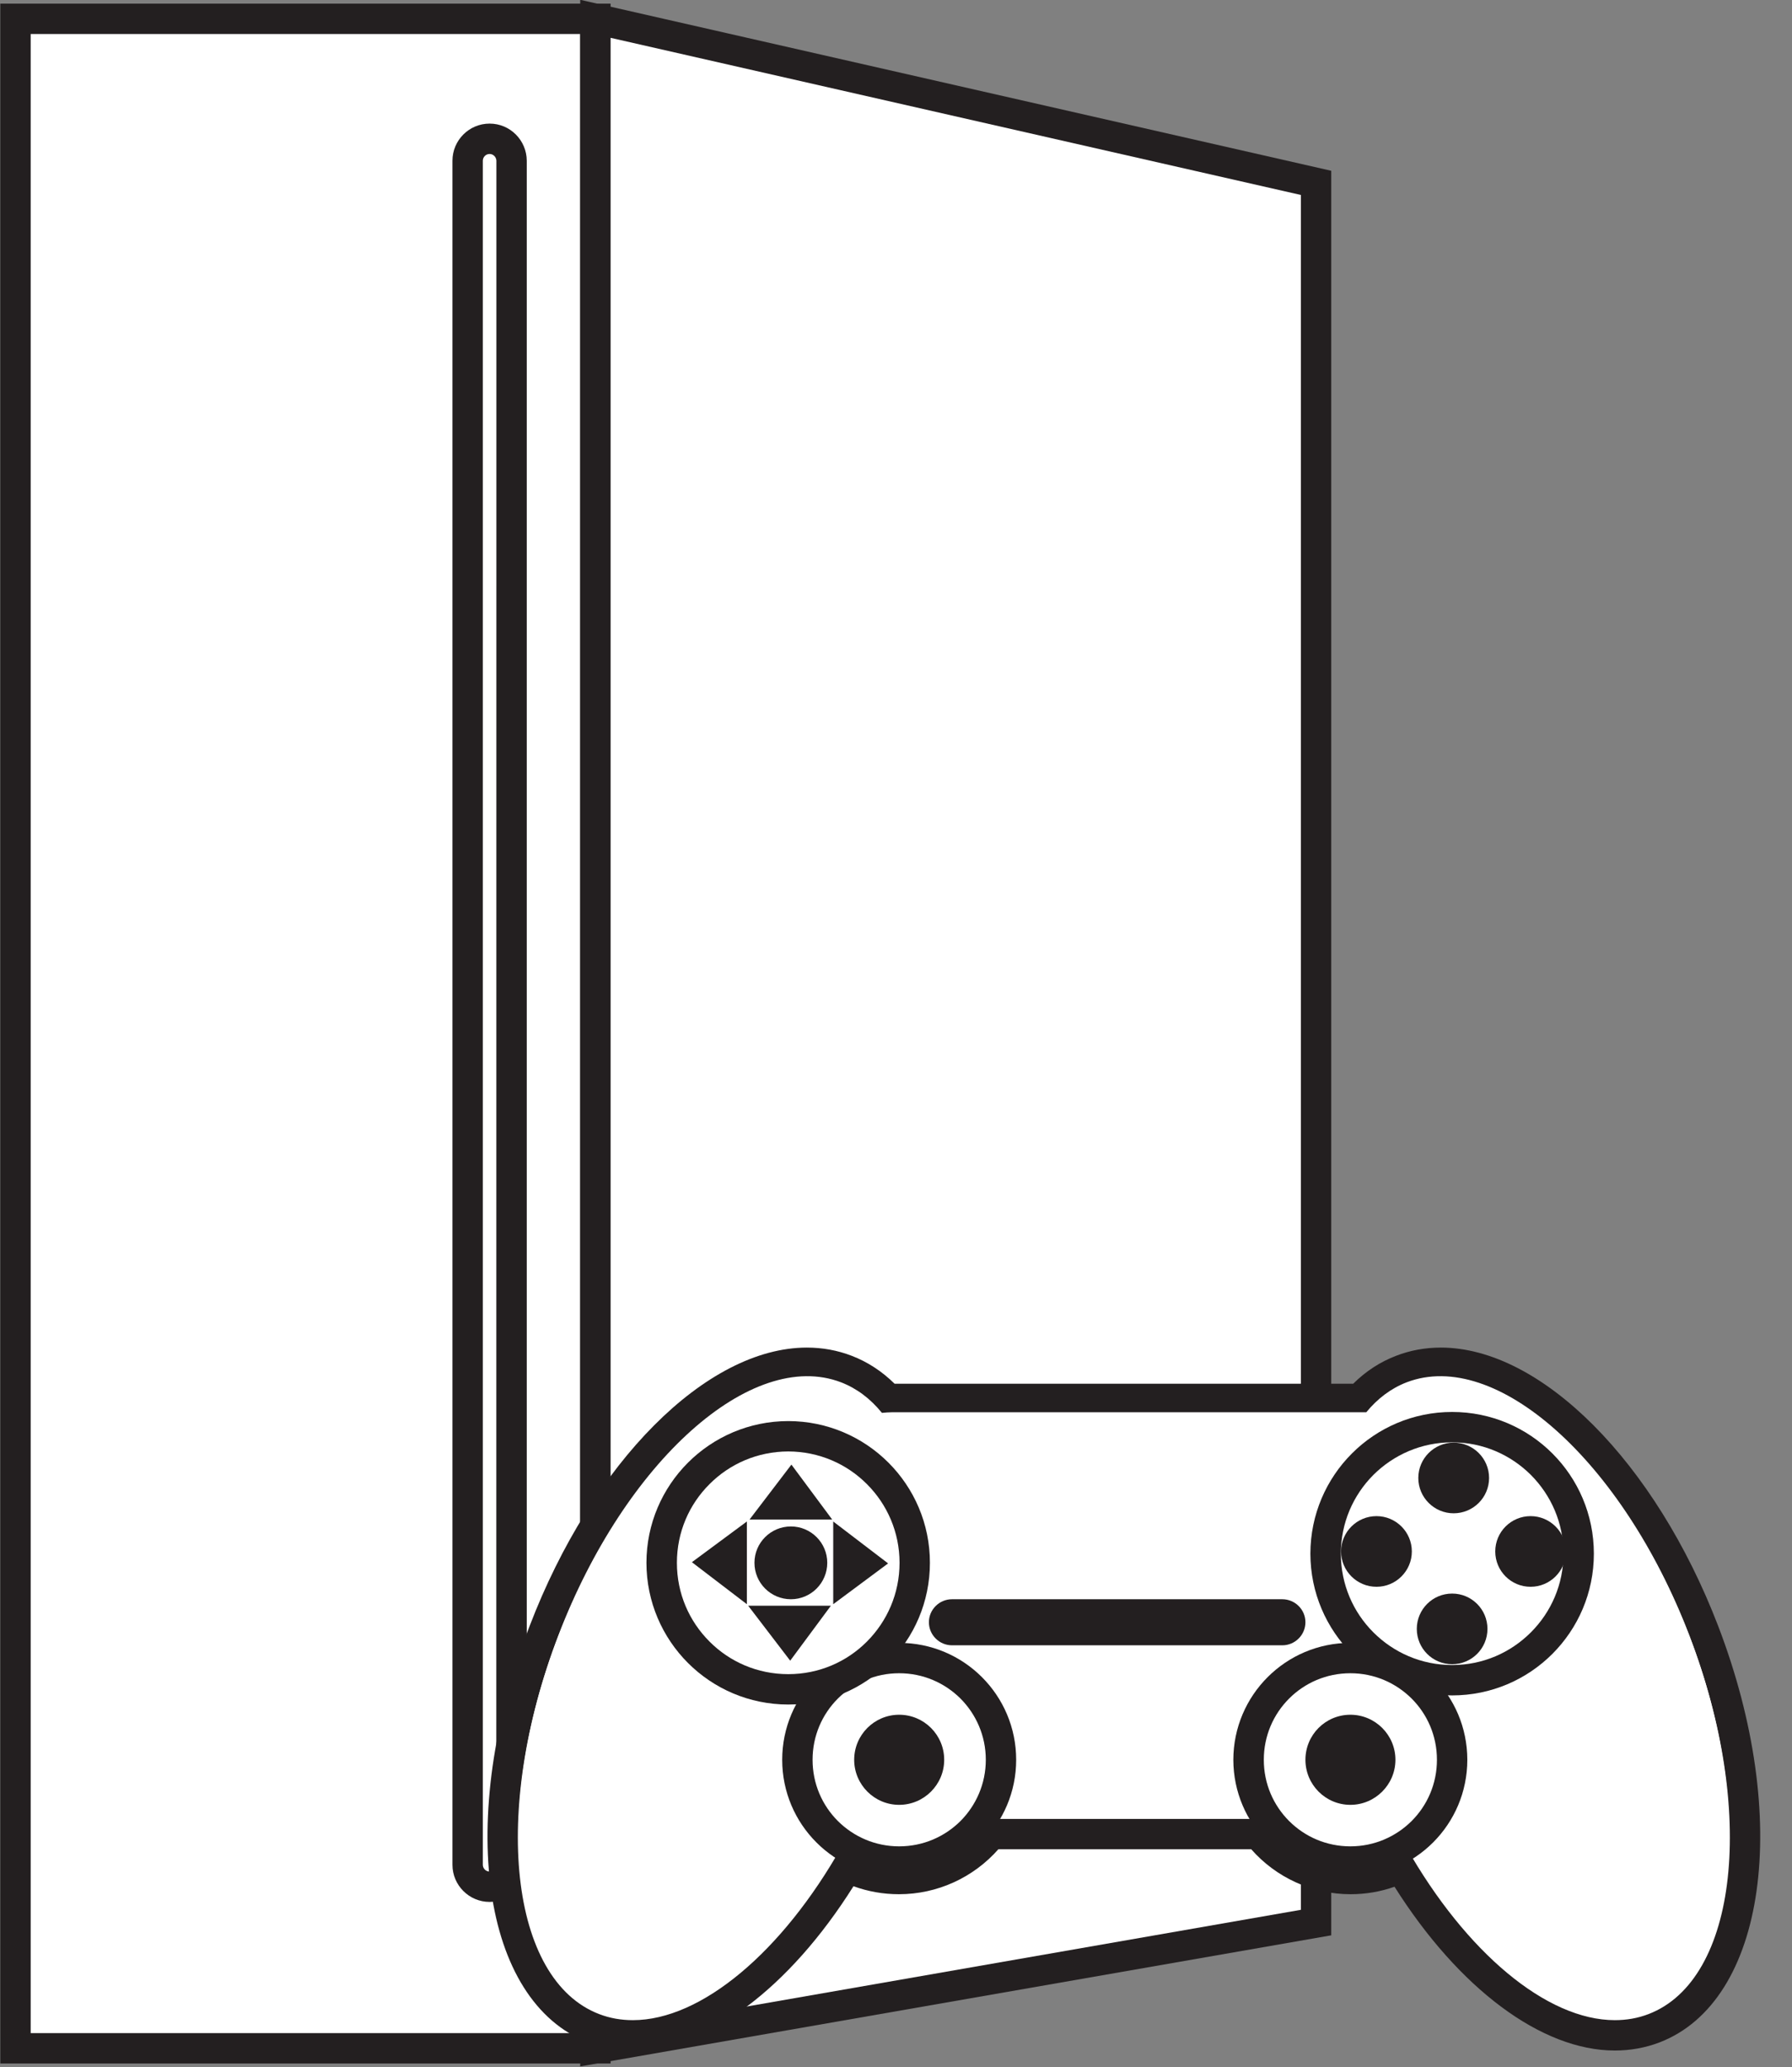 <?xml version="1.0" encoding="UTF-8" standalone="no"?><svg xmlns="http://www.w3.org/2000/svg" xmlns:xlink="http://www.w3.org/1999/xlink" fill="#231f20" height="204.2" preserveAspectRatio="xMidYMid meet" version="1.1" viewBox="126.4 110.5 177.0 204.2" width="177" zoomAndPan="magnify">
 <rect x="126.4" y="110.5" width="177.0" height="204.2" fill="#808080" stroke="none"/>
 <g id="surface1">
  <g id="change1_1"><path d="m185.21 312.84h-57.28v-200.48h57.28v200.48" fill="#ffffff"/></g>
  <g id="change2_1"><path d="m185.21 312.84v-1.5h-55.78v-197.48h54.28v198.98h1.5v-1.5 1.5h1.5v-201.98h-60.28v203.48h60.28v-1.5h-1.5" fill="inherit"/></g>
  <g id="change1_2"><path d="m185.21 112.36l71.18 16.2v171.86l-71.18 12.42v-200.48" fill="#ffffff"/></g>
  <g id="change2_2"><path d="m185.21 112.36l-0.33 1.46 70.01 15.94v169.4l-68.18 11.9v-198.7h-1.5l-0.33 1.46 0.33-1.46h-1.5v202.27l74.18-12.95v-174.31l-74.18-16.89v1.88h1.5" fill="inherit"/></g>
  <g id="change1_3"><path d="m176.93 294.71c0 1.2-0.98 2.17-2.17 2.17-1.2 0-2.17-0.97-2.17-2.17v-168.33c0-1.2 0.97-2.17 2.17-2.17 1.19 0 2.17 0.97 2.17 2.17v168.33" fill="#ffffff"/></g>
  <g id="change2_3"><path d="m176.93 294.71h-1.5c-0.01 0.37-0.3 0.67-0.67 0.67s-0.67-0.3-0.67-0.67v-168.33c0-0.37 0.3-0.67 0.67-0.67 0.36 0 0.66 0.3 0.67 0.67l-0.01 168.33h3.01v-168.33c-0.01-2.02-1.64-3.67-3.67-3.67s-3.67 1.65-3.67 3.67v168.33c0 2.02 1.64 3.67 3.67 3.67 2.02 0 3.66-1.65 3.66-3.67h-1.49" fill="inherit"/></g>
  <g id="change1_4"><path d="m285.9 311.56c-6.99 0-15-6.31-21.15-16.56-1.54 0.74-3.22 1.12-4.95 1.12-3.57 0-6.92-1.65-9.11-4.44h-26.39c-2.18 2.79-5.53 4.44-9.11 4.44-1.78 0-3.51-0.41-5.09-1.18-6.15 10.29-14.19 16.62-21.19 16.62-1.35 0-2.65-0.24-3.87-0.7-9.76-3.75-11.93-20.96-4.93-39.19 5.99-15.63 16.68-26.55 25.99-26.55 1.35 0 2.66 0.24 3.88 0.71 1.55 0.6 2.95 1.56 4.15 2.86h0.34 46.22c1.2-1.31 2.6-2.27 4.15-2.86 1.21-0.47 2.52-0.71 3.87-0.71 9.31 0 20 10.92 26 26.55 6.99 18.23 4.82 35.44-4.94 39.19-1.22 0.46-2.52 0.7-3.87 0.7" fill="#ffffff"/></g>
  <g id="change2_4"><path d="m268.71 243.62c-1.53 0-3.02 0.27-4.41 0.81-1.57 0.6-2.99 1.52-4.24 2.76h-45.3c-1.25-1.23-2.67-2.16-4.24-2.76-1.4-0.54-2.88-0.81-4.42-0.81-9.92 0-21.19 11.31-27.39 27.51-7.3 19.02-4.75 37.08 5.79 41.13 1.39 0.53 2.88 0.8 4.41 0.8 7.27 0 15.45-6.15 21.79-16.23 1.43 0.52 2.94 0.79 4.49 0.79 3.79 0 7.35-1.64 9.82-4.44h24.98c2.46 2.8 6.03 4.44 9.81 4.44 1.49 0 2.96-0.25 4.34-0.74 6.34 10.05 14.51 16.18 21.76 16.18 1.54 0 3.02-0.27 4.41-0.8 10.54-4.05 13.09-22.11 5.8-41.13-6.22-16.2-17.48-27.51-27.4-27.51zm0 3c8.43 0 18.8 10.47 24.6 25.59 6.58 17.18 4.76 33.86-4.08 37.25-1.06 0.41-2.18 0.6-3.33 0.6-6.73 0-14.7-6.69-20.6-17.08-1.58 1.03-3.46 1.64-5.5 1.64-3.47 0-6.53-1.76-8.35-4.44h-27.91c-1.81 2.68-4.87 4.44-8.35 4.44-2.09 0-4.03-0.64-5.64-1.73-5.89 10.45-13.89 17.17-20.64 17.17-1.15 0-2.27-0.19-3.33-0.6-8.84-3.39-10.66-20.07-4.07-37.25 5.79-15.12 16.16-25.59 24.59-25.59 1.16 0 2.28 0.2 3.34 0.61 1.58 0.6 2.92 1.64 4.05 3.02 0.32-0.04 0.65-0.06 0.98-0.06h46.91c1.1-1.35 2.44-2.37 3.99-2.96 1.07-0.41 2.19-0.61 3.34-0.61" fill="inherit"/></g>
  <g id="change1_5"><path d="m293.24 272c-6.58-17.16-19.07-28.33-27.9-24.95-1.55 0.6-2.88 1.61-3.99 2.96h-46.86c-0.33 0-0.65 0.03-0.98 0.06-1.12-1.38-2.46-2.41-4.04-3.02-8.83-3.38-21.32 7.79-27.9 24.95-6.59 17.17-4.76 33.83 4.07 37.21 7.91 3.04 18.76-5.63 25.67-19.82 0.97 0.36 2.05 0.57 3.18 0.57h49.29c6.92 13.85 17.59 22.25 25.4 19.25 8.83-3.38 10.65-20.04 4.06-37.21" fill="#ffffff"/></g>
  <g id="change1_6"><path d="m225.27 284.34c0 5.55-4.5 10.05-10.06 10.05-5.55 0-10.05-4.5-10.05-10.05s4.5-10.05 10.05-10.05c5.56 0 10.06 4.5 10.06 10.05" fill="#ffffff"/></g>
  <g id="change2_5"><path d="m225.27 284.34h-1.5c0 2.37-0.96 4.5-2.5 6.05-1.56 1.55-3.69 2.5-6.06 2.5-2.36 0-4.49-0.95-6.05-2.5-1.55-1.55-2.5-3.68-2.5-6.05s0.95-4.5 2.5-6.05c1.56-1.55 3.69-2.5 6.05-2.5 2.37 0 4.5 0.95 6.06 2.5 1.54 1.55 2.5 3.68 2.5 6.05h3c0-6.38-5.17-11.55-11.56-11.55-6.38 0-11.55 5.17-11.55 11.55s5.17 11.55 11.55 11.55c6.39 0 11.56-5.17 11.56-11.55h-1.5" fill="inherit"/></g>
  <g id="change1_7"><path d="m216.75 264.88c0 6.91-5.59 12.5-12.49 12.5-6.91 0-12.5-5.59-12.5-12.5 0-6.9 5.59-12.5 12.5-12.5 6.9 0 12.49 5.6 12.49 12.5" fill="#ffffff"/></g>
  <g id="change2_6"><path d="m216.75 264.88h-1.5c0 3.05-1.23 5.78-3.22 7.78s-4.73 3.22-7.77 3.22c-3.05 0-5.79-1.22-7.78-3.22-2-2-3.22-4.73-3.22-7.78 0-3.04 1.22-5.78 3.22-7.77 1.99-2 4.73-3.22 7.78-3.23 3.04 0.01 5.78 1.23 7.77 3.23 1.99 1.99 3.22 4.73 3.22 7.77h3c0-7.73-6.26-13.99-13.99-14-7.74 0.01-14 6.27-14.01 14 0.01 7.73 6.27 14 14.01 14 7.73 0 13.99-6.27 13.99-14h-1.5" fill="inherit"/></g>
  <g id="change1_8"><path d="m282.33 263.98c0 6.9-5.6 12.5-12.5 12.5s-12.49-5.6-12.49-12.5c0-6.91 5.59-12.5 12.49-12.5s12.5 5.59 12.5 12.5" fill="#ffffff"/></g>
  <g id="change2_7"><path d="m282.33 263.98h-1.5c0 3.04-1.23 5.78-3.22 7.77-2 2-4.73 3.23-7.78 3.23-3.04 0-5.78-1.23-7.78-3.23-1.99-1.99-3.21-4.73-3.21-7.77 0-3.05 1.22-5.78 3.21-7.78 2-1.99 4.74-3.22 7.78-3.22 3.05 0 5.78 1.23 7.78 3.22 1.99 2 3.22 4.73 3.22 7.78h3c0-7.74-6.26-14-14-14-7.73 0-13.99 6.26-14 14 0.01 7.73 6.27 14 14 14 7.74 0 14-6.27 14-14h-1.5" fill="inherit"/></g>
  <g id="change1_9"><path d="m269.83 284.34c0 5.55-4.5 10.05-10.05 10.05s-10.05-4.5-10.05-10.05 4.5-10.05 10.05-10.05 10.05 4.5 10.05 10.05" fill="#ffffff"/></g>
  <g id="change2_8"><path d="m269.83 284.34h-1.5c0 2.37-0.95 4.5-2.5 6.05-1.56 1.55-3.69 2.5-6.05 2.5-2.37 0-4.5-0.95-6.05-2.5s-2.5-3.68-2.5-6.05 0.95-4.5 2.5-6.05 3.68-2.5 6.05-2.5c2.36 0 4.49 0.95 6.05 2.5 1.55 1.55 2.5 3.68 2.5 6.05h3c0-6.38-5.17-11.55-11.55-11.55s-11.55 5.17-11.56 11.55c0.01 6.38 5.18 11.55 11.56 11.55s11.55-5.17 11.55-11.55h-1.5" fill="inherit"/></g>
  <g id="change2_9"><path d="m219.66 284.34c0 2.45-1.99 4.45-4.45 4.45-2.45 0-4.44-2-4.44-4.45 0-2.46 1.99-4.45 4.44-4.45 2.46 0 4.45 1.99 4.45 4.45" fill="inherit"/></g>
  <g id="change2_10"><path d="m264.23 284.34c0 2.45-2 4.45-4.45 4.45-2.46 0-4.44-2-4.44-4.45 0-2.46 1.98-4.45 4.44-4.45 2.45 0 4.45 1.99 4.45 4.45" fill="inherit"/></g>
  <g id="change2_11"><path d="m273.48 256.5c0 1.93-1.57 3.49-3.5 3.49-1.92 0-3.49-1.56-3.49-3.49s1.57-3.49 3.49-3.49c1.93 0 3.5 1.56 3.5 3.49" fill="inherit"/></g>
  <g id="change2_12"><path d="m281.07 263.76c0 1.93-1.57 3.49-3.49 3.49-1.93 0-3.49-1.56-3.49-3.49s1.56-3.49 3.49-3.49c1.92 0 3.49 1.56 3.49 3.49" fill="inherit"/></g>
  <g id="change2_13"><path d="m273.32 271.41c0 1.93-1.56 3.49-3.49 3.49s-3.49-1.56-3.49-3.49 1.56-3.49 3.49-3.49 3.49 1.56 3.49 3.49" fill="inherit"/></g>
  <g id="change2_14"><path d="m265.85 263.76c0 1.93-1.57 3.49-3.49 3.49-1.93 0-3.5-1.56-3.5-3.49s1.57-3.49 3.5-3.49c1.92 0 3.49 1.56 3.49 3.49" fill="inherit"/></g>
  <g id="change2_15"><path d="m208.47 269.12l-4.02 5.43-4.15-5.43z" fill="inherit"/></g>
  <g id="change2_16"><path d="m208.6 260.61l-4.03-5.43-4.14 5.43z" fill="inherit"/></g>
  <g id="change2_17"><path d="m208.7 268.97l5.42-4.03-5.42-4.14z" fill="inherit"/></g>
  <g id="change2_18"><path d="m200.17 260.8l-5.43 4.02 5.43 4.15z" fill="inherit"/></g>
  <g id="change2_19"><path d="m208.11 264.88c0 1.99-1.61 3.6-3.59 3.6-1.99 0-3.6-1.61-3.6-3.6 0-1.98 1.61-3.59 3.6-3.59 1.98 0 3.59 1.61 3.59 3.59" fill="inherit"/></g>
  <g id="change2_20"><path d="m255.34 270.75c0 1.26-1.03 2.28-2.28 2.28h-32.63c-1.25 0-2.28-1.02-2.28-2.28 0-1.25 1.03-2.27 2.28-2.27h32.63c1.25 0 2.28 1.02 2.28 2.27" fill="inherit"/></g>
 </g>
</svg>